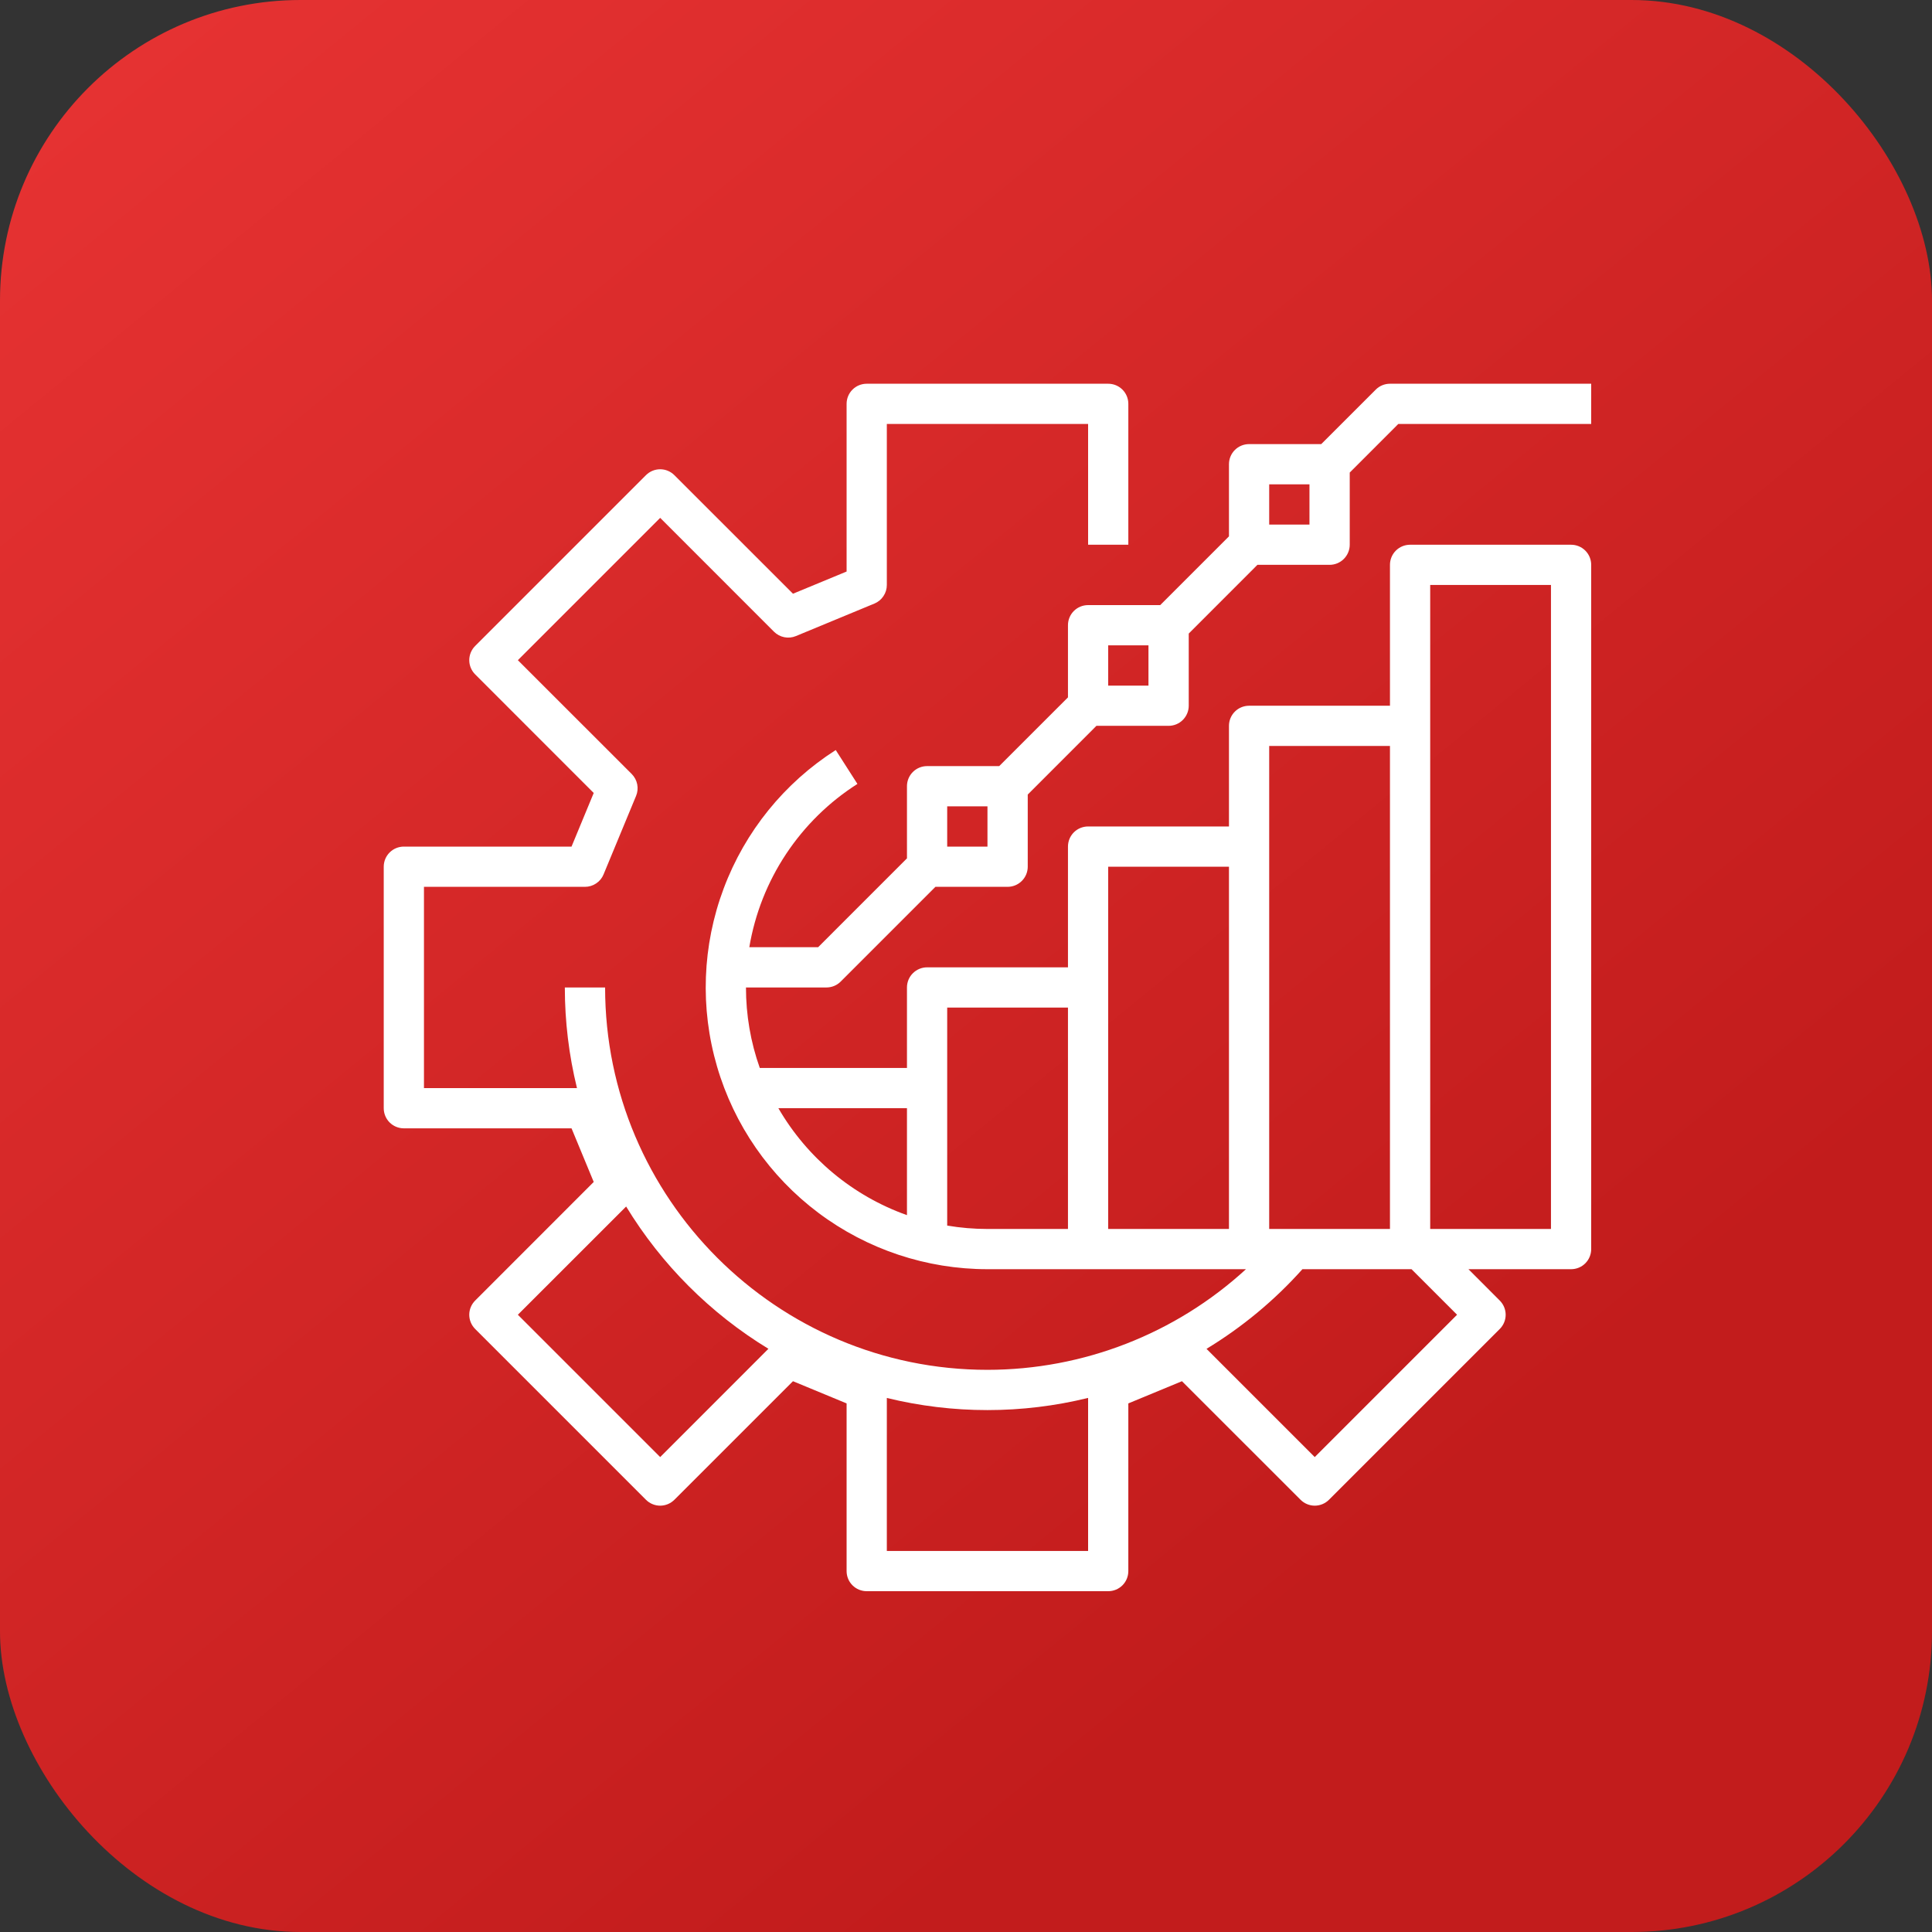 <svg width="45" height="45" viewBox="0 0 45 45" fill="none" xmlns="http://www.w3.org/2000/svg">
<rect x="0" y="0" width="45" height="45" fill="#333333" stroke="none"/>
<rect width="45" height="45" rx="7" fill="url(#paint0_linear_3481_1091)"/>
<g clip-path="url(#clip0_3481_1091)">
<path d="M32.044 9.075L30.774 10.344H29.094C28.969 10.344 28.85 10.393 28.762 10.481C28.674 10.569 28.625 10.688 28.625 10.812V12.493L27.024 14.094H25.344C25.219 14.094 25.1 14.143 25.012 14.231C24.924 14.319 24.875 14.438 24.875 14.562V16.243L23.274 17.844H21.594C21.469 17.844 21.35 17.893 21.262 17.981C21.174 18.069 21.125 18.188 21.125 18.312V19.993L19.056 22.062H17.453C17.583 21.287 17.874 20.548 18.308 19.893C18.742 19.238 19.308 18.681 19.971 18.259L19.466 17.47C18.27 18.234 17.354 19.365 16.856 20.694C16.357 22.023 16.303 23.478 16.701 24.84C17.099 26.203 17.928 27.399 19.064 28.251C20.2 29.102 21.581 29.562 23 29.562H29.021C27.378 31.069 25.229 31.905 23 31.906C18.089 31.906 14.094 27.911 14.094 23H13.156C13.156 23.79 13.251 24.577 13.439 25.344H9.875V20.656H13.625C13.718 20.656 13.808 20.629 13.885 20.577C13.963 20.526 14.023 20.453 14.058 20.367L14.815 18.539C14.851 18.453 14.86 18.359 14.842 18.268C14.824 18.177 14.779 18.094 14.714 18.028L12.062 15.377L15.377 12.062L18.028 14.714C18.094 14.779 18.177 14.824 18.268 14.842C18.359 14.86 18.453 14.851 18.539 14.815L20.367 14.058C20.453 14.023 20.526 13.963 20.577 13.885C20.629 13.808 20.656 13.718 20.656 13.625V9.875H25.344V12.688H26.281V9.406C26.281 9.282 26.232 9.163 26.144 9.075C26.056 8.987 25.937 8.938 25.812 8.938H20.188C20.063 8.938 19.944 8.987 19.856 9.075C19.768 9.163 19.719 9.282 19.719 9.406V13.312L18.47 13.829L15.708 11.068C15.62 10.98 15.501 10.93 15.377 10.93C15.252 10.93 15.133 10.98 15.045 11.068L11.068 15.045C10.98 15.133 10.93 15.252 10.93 15.377C10.93 15.501 10.98 15.62 11.068 15.708L13.829 18.47L13.312 19.719H9.406C9.282 19.719 9.163 19.768 9.075 19.856C8.987 19.944 8.938 20.063 8.938 20.188V25.812C8.938 25.937 8.987 26.056 9.075 26.144C9.163 26.232 9.282 26.281 9.406 26.281H13.312L13.829 27.53L11.068 30.292C10.98 30.38 10.93 30.499 10.93 30.623C10.93 30.748 10.98 30.867 11.068 30.955L15.045 34.932C15.133 35.02 15.252 35.07 15.377 35.07C15.501 35.07 15.62 35.02 15.708 34.932L18.47 32.171L19.719 32.688V36.594C19.719 36.718 19.768 36.837 19.856 36.925C19.944 37.013 20.063 37.062 20.188 37.062H25.812C25.937 37.062 26.056 37.013 26.144 36.925C26.232 36.837 26.281 36.718 26.281 36.594V32.688L27.53 32.171L30.292 34.932C30.38 35.02 30.499 35.07 30.623 35.07C30.748 35.07 30.867 35.02 30.955 34.932L34.932 30.955C35.02 30.867 35.07 30.748 35.07 30.623C35.07 30.499 35.02 30.38 34.932 30.292L34.203 29.562H36.594C36.718 29.562 36.837 29.513 36.925 29.425C37.013 29.337 37.062 29.218 37.062 29.094V13.156C37.062 13.032 37.013 12.913 36.925 12.825C36.837 12.737 36.718 12.688 36.594 12.688H32.844C32.719 12.688 32.6 12.737 32.512 12.825C32.424 12.913 32.375 13.032 32.375 13.156V16.438H29.094C28.969 16.438 28.85 16.487 28.762 16.575C28.674 16.663 28.625 16.782 28.625 16.906V19.25H25.344C25.219 19.25 25.1 19.299 25.012 19.387C24.924 19.475 24.875 19.594 24.875 19.719V22.531H21.594C21.469 22.531 21.35 22.581 21.262 22.669C21.174 22.756 21.125 22.876 21.125 23V24.875H17.697C17.483 24.273 17.375 23.639 17.375 23H19.25C19.374 23 19.494 22.951 19.581 22.863L21.788 20.656H23.469C23.593 20.656 23.712 20.607 23.8 20.519C23.888 20.431 23.938 20.312 23.938 20.188V18.507L25.538 16.906H27.219C27.343 16.906 27.462 16.857 27.55 16.769C27.638 16.681 27.688 16.562 27.688 16.438V14.757L29.288 13.156H30.969C31.093 13.156 31.212 13.107 31.3 13.019C31.388 12.931 31.438 12.812 31.438 12.688V11.007L32.569 9.875H37.062V8.938H32.375C32.251 8.938 32.131 8.987 32.044 9.075ZM15.377 33.938L12.062 30.623L14.584 28.102C15.408 29.455 16.545 30.592 17.898 31.416L15.377 33.938ZM20.656 36.125V32.561C22.196 32.938 23.804 32.938 25.344 32.56V36.125H20.656ZM33.938 30.623L30.623 33.938L28.102 31.417C28.934 30.912 29.687 30.288 30.336 29.562H32.877L33.938 30.623ZM33.312 13.625H36.125V28.625H33.312V13.625ZM29.562 17.375H32.375V28.625H29.562V17.375ZM25.812 20.188H28.625V28.625H25.812V20.188ZM22.062 23.469H24.875V28.625H23C22.686 28.625 22.372 28.599 22.062 28.546V23.469ZM21.125 25.812V28.303C19.863 27.854 18.802 26.971 18.13 25.812H21.125ZM23 19.719H22.062V18.781H23V19.719ZM26.75 15.969H25.812V15.031H26.75V15.969ZM30.5 12.219H29.562V11.281H30.5V12.219Z" fill="white"/>
</g>
<defs>
<linearGradient id="paint0_linear_3481_1091" x1="-1.35" y1="-6.3" x2="32.85" y2="35.55" gradientUnits="userSpaceOnUse">
<stop stop-color="#EC3636"/>
<stop offset="1" stop-color="#C21C1C"/>
</linearGradient>
<clipPath id="clip0_3481_1091">
<rect width="30" height="30" fill="white" transform="translate(8 8)"/>
</clipPath>
</defs>
</svg>

